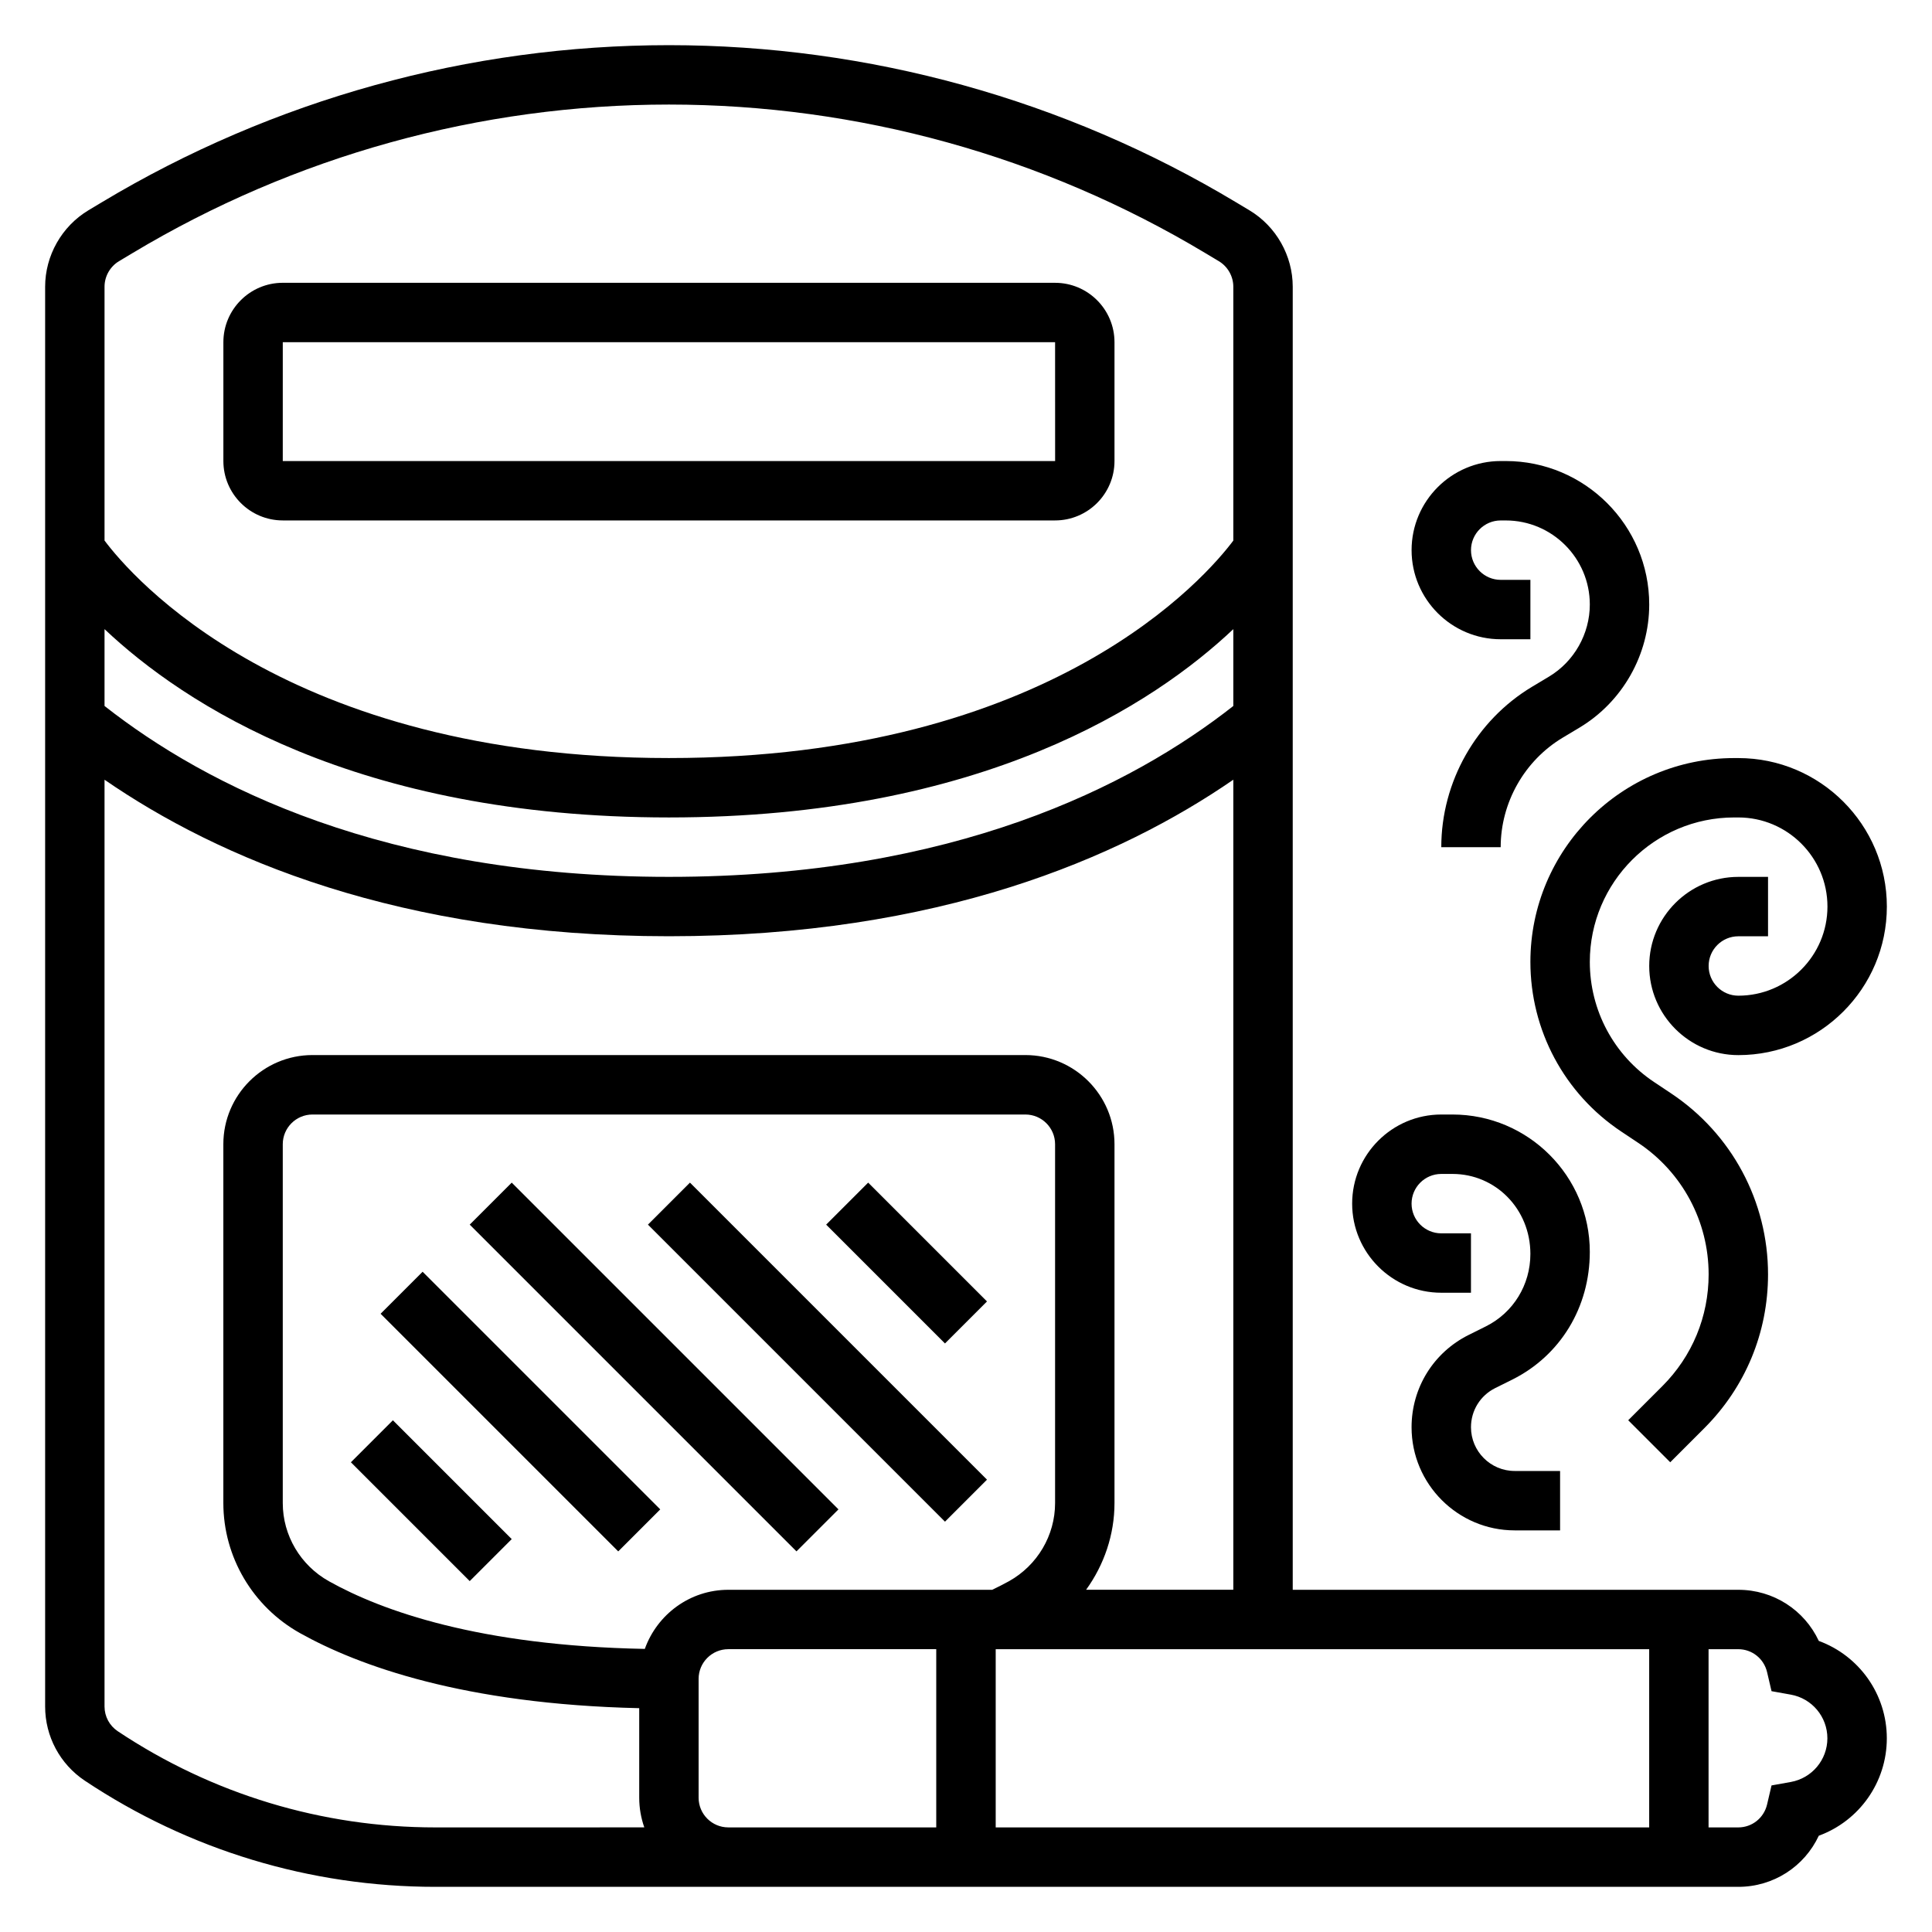 <?xml version="1.0" encoding="UTF-8"?>
<!-- Uploaded to: ICON Repo, www.svgrepo.com, Generator: ICON Repo Mixer Tools -->
<svg fill="#000000" width="800px" height="800px" version="1.1" viewBox="144 144 512 512" xmlns="http://www.w3.org/2000/svg">
 <g>
  <path d="m549.57 398.91c0 18.105 8.996 34.914 24.059 44.949l4.535 3.023c11.672 7.781 18.641 20.812 18.641 34.84 0 11.188-4.352 21.703-12.266 29.613l-9.047 9.047 11.133 11.133 9.047-9.047c10.883-10.879 16.875-25.348 16.875-40.746 0-19.309-9.59-37.227-25.656-47.941l-4.535-3.023c-10.672-7.109-17.039-19.02-17.039-31.848 0-21.098 17.168-38.277 38.273-38.277h1.086c13.02 0 23.617 10.598 23.617 23.617 0 13.02-10.598 23.617-23.617 23.617-4.336 0-7.871-3.527-7.871-7.871s3.535-7.871 7.871-7.871h7.871v-15.742h-7.871c-13.02 0-23.617 10.598-23.617 23.617 0 13.02 10.598 23.617 23.617 23.617 21.703 0 39.359-17.656 39.359-39.359s-17.656-39.359-39.359-39.359h-1.086c-29.781-0.008-54.02 24.223-54.02 54.012z"/>
  <path d="m525.95 486.59h7.871v-15.742h-7.871c-4.336 0-7.871-3.527-7.871-7.871s3.535-7.871 7.871-7.871h2.977c11.383-0.004 20.641 9.262 20.641 21.203 0 8.195-4.519 15.547-11.777 19.184l-4.598 2.289c-9.328 4.664-15.113 14.031-15.113 24.453 0 15.066 12.266 27.332 27.332 27.332h12.027v-15.742h-12.027c-6.383 0-11.586-5.195-11.586-11.59 0-4.426 2.457-8.391 6.398-10.367l4.606-2.289c12.633-6.332 20.484-19.074 20.484-33.828 0-20.066-16.32-36.391-36.387-36.391h-2.977c-13.02 0-23.617 10.598-23.617 23.617 0.004 13.02 10.598 23.613 23.617 23.613z"/>
  <path d="m541.7 313.41h7.871v-15.742h-7.871c-4.336 0-7.871-3.527-7.871-7.871s3.535-7.871 7.871-7.871h1.332c12.285-0.004 22.285 9.992 22.285 22.281 0 7.777-4.148 15.105-10.816 19.105l-4.481 2.684c-14.848 8.914-24.066 25.207-24.066 42.52h15.742c0-11.816 6.297-22.938 16.422-29.016l4.481-2.684c11.391-6.836 18.461-19.32 18.461-32.609 0-20.969-17.059-38.027-38.031-38.027h-1.328c-13.02 0-23.617 10.598-23.617 23.617 0 13.016 10.598 23.613 23.617 23.613z"/>
  <path d="m626 578.86c-3.816-8.172-12.012-13.547-21.332-13.547h-118.08v-345.32c0-8.242-4.394-16.004-11.469-20.254l-3.574-2.141c-45.383-27.238-97.344-41.629-150.27-41.629-52.922 0-104.89 14.391-150.27 41.621l-3.582 2.148c-7.066 4.25-11.461 12.012-11.461 20.254v376.26c0 7.91 3.938 15.258 10.516 19.648 27.617 18.402 59.75 28.133 92.93 28.133h345.26c9.32 0 17.516-5.375 21.332-13.547 10.684-3.914 18.027-14.117 18.027-25.812 0-11.699-7.344-21.902-18.027-25.812zm-44.949 2.195v47.23l-173.18 0.004v-47.23zm-266.17-0.078c-43.879-0.836-69.66-10.078-83.688-17.918-7.566-4.219-12.258-12.16-12.258-20.727v-95.102c0-4.344 3.535-7.871 7.871-7.871h188.93c4.336 0 7.871 3.527 7.871 7.871v95.102c0 8.566-4.691 16.508-12.242 20.719-1.332 0.746-2.875 1.504-4.418 2.258l-69.93 0.004c-10.219 0-18.863 6.555-22.137 15.664zm-143.18-270.25c20.945 19.781 66.484 49.906 149.57 49.906 83.082 0 128.61-30.117 149.57-49.902v20.363c-26.953 21.188-74.141 45.285-149.57 45.285-75.43 0-122.61-24.098-149.57-45.289zm3.824-97.504 3.574-2.141c42.934-25.766 92.094-39.375 142.17-39.375 50.074 0 99.234 13.609 142.17 39.375l3.574 2.141c2.356 1.418 3.828 4.008 3.828 6.762v67.281c-6.992 9.328-48.074 57.625-149.57 57.625-101.59 0-142.66-48.398-149.57-57.641v-67.266c0-2.754 1.473-5.344 3.824-6.762zm83.875 415.06c-30.062 0-59.176-8.816-84.191-25.488-2.195-1.469-3.508-3.914-3.508-6.551v-245.61c30.047 20.699 78.012 41.48 149.57 41.48 71.559 0 119.51-20.773 149.57-41.484v214.67h-39.008c4.769-6.613 7.519-14.598 7.519-22.98v-95.102c0-13.02-10.598-23.617-23.617-23.617h-188.93c-13.02 0-23.617 10.598-23.617 23.617v95.102c0 14.266 7.785 27.465 20.316 34.473 15.48 8.645 43.449 18.836 89.895 19.891v23.719c0 2.762 0.48 5.414 1.348 7.871zm69.738-7.875v-31.488c0-4.344 3.535-7.871 7.871-7.871h55.105v47.23h-55.105c-4.336 0.004-7.871-3.523-7.871-7.871zm289.43-4.164-5.094 0.914-1.18 5.047c-0.844 3.582-3.984 6.078-7.637 6.078h-7.871v-47.23h7.871c3.652 0 6.793 2.496 7.637 6.078l1.18 5.047 5.094 0.914c5.621 1 9.707 5.875 9.707 11.574s-4.086 10.57-9.707 11.578z"/>
  <path d="m218.94 281.92h204.67c8.684 0 15.742-7.062 15.742-15.742v-31.488c0-8.684-7.062-15.742-15.742-15.742l-204.67-0.004c-8.684 0-15.742 7.062-15.742 15.742v31.488c0 8.684 7.059 15.746 15.742 15.746zm0-47.23h204.67l0.008 31.488h-204.68z"/>
  <path d="m362.94 468.54 11.133-11.133 31.488 31.488-11.133 11.133z"/>
  <path d="m236.99 531.52 11.133-11.133 31.488 31.488-11.133 11.133z"/>
  <path d="m244.86 492.16 11.133-11.133 62.977 62.977-11.133 11.133z"/>
  <path d="m315.71 468.54 11.133-11.133 78.719 78.719-11.133 11.133z"/>
  <path d="m268.48 468.54 11.133-11.133 86.59 86.59-11.133 11.133z"/>
 </g>
</svg>